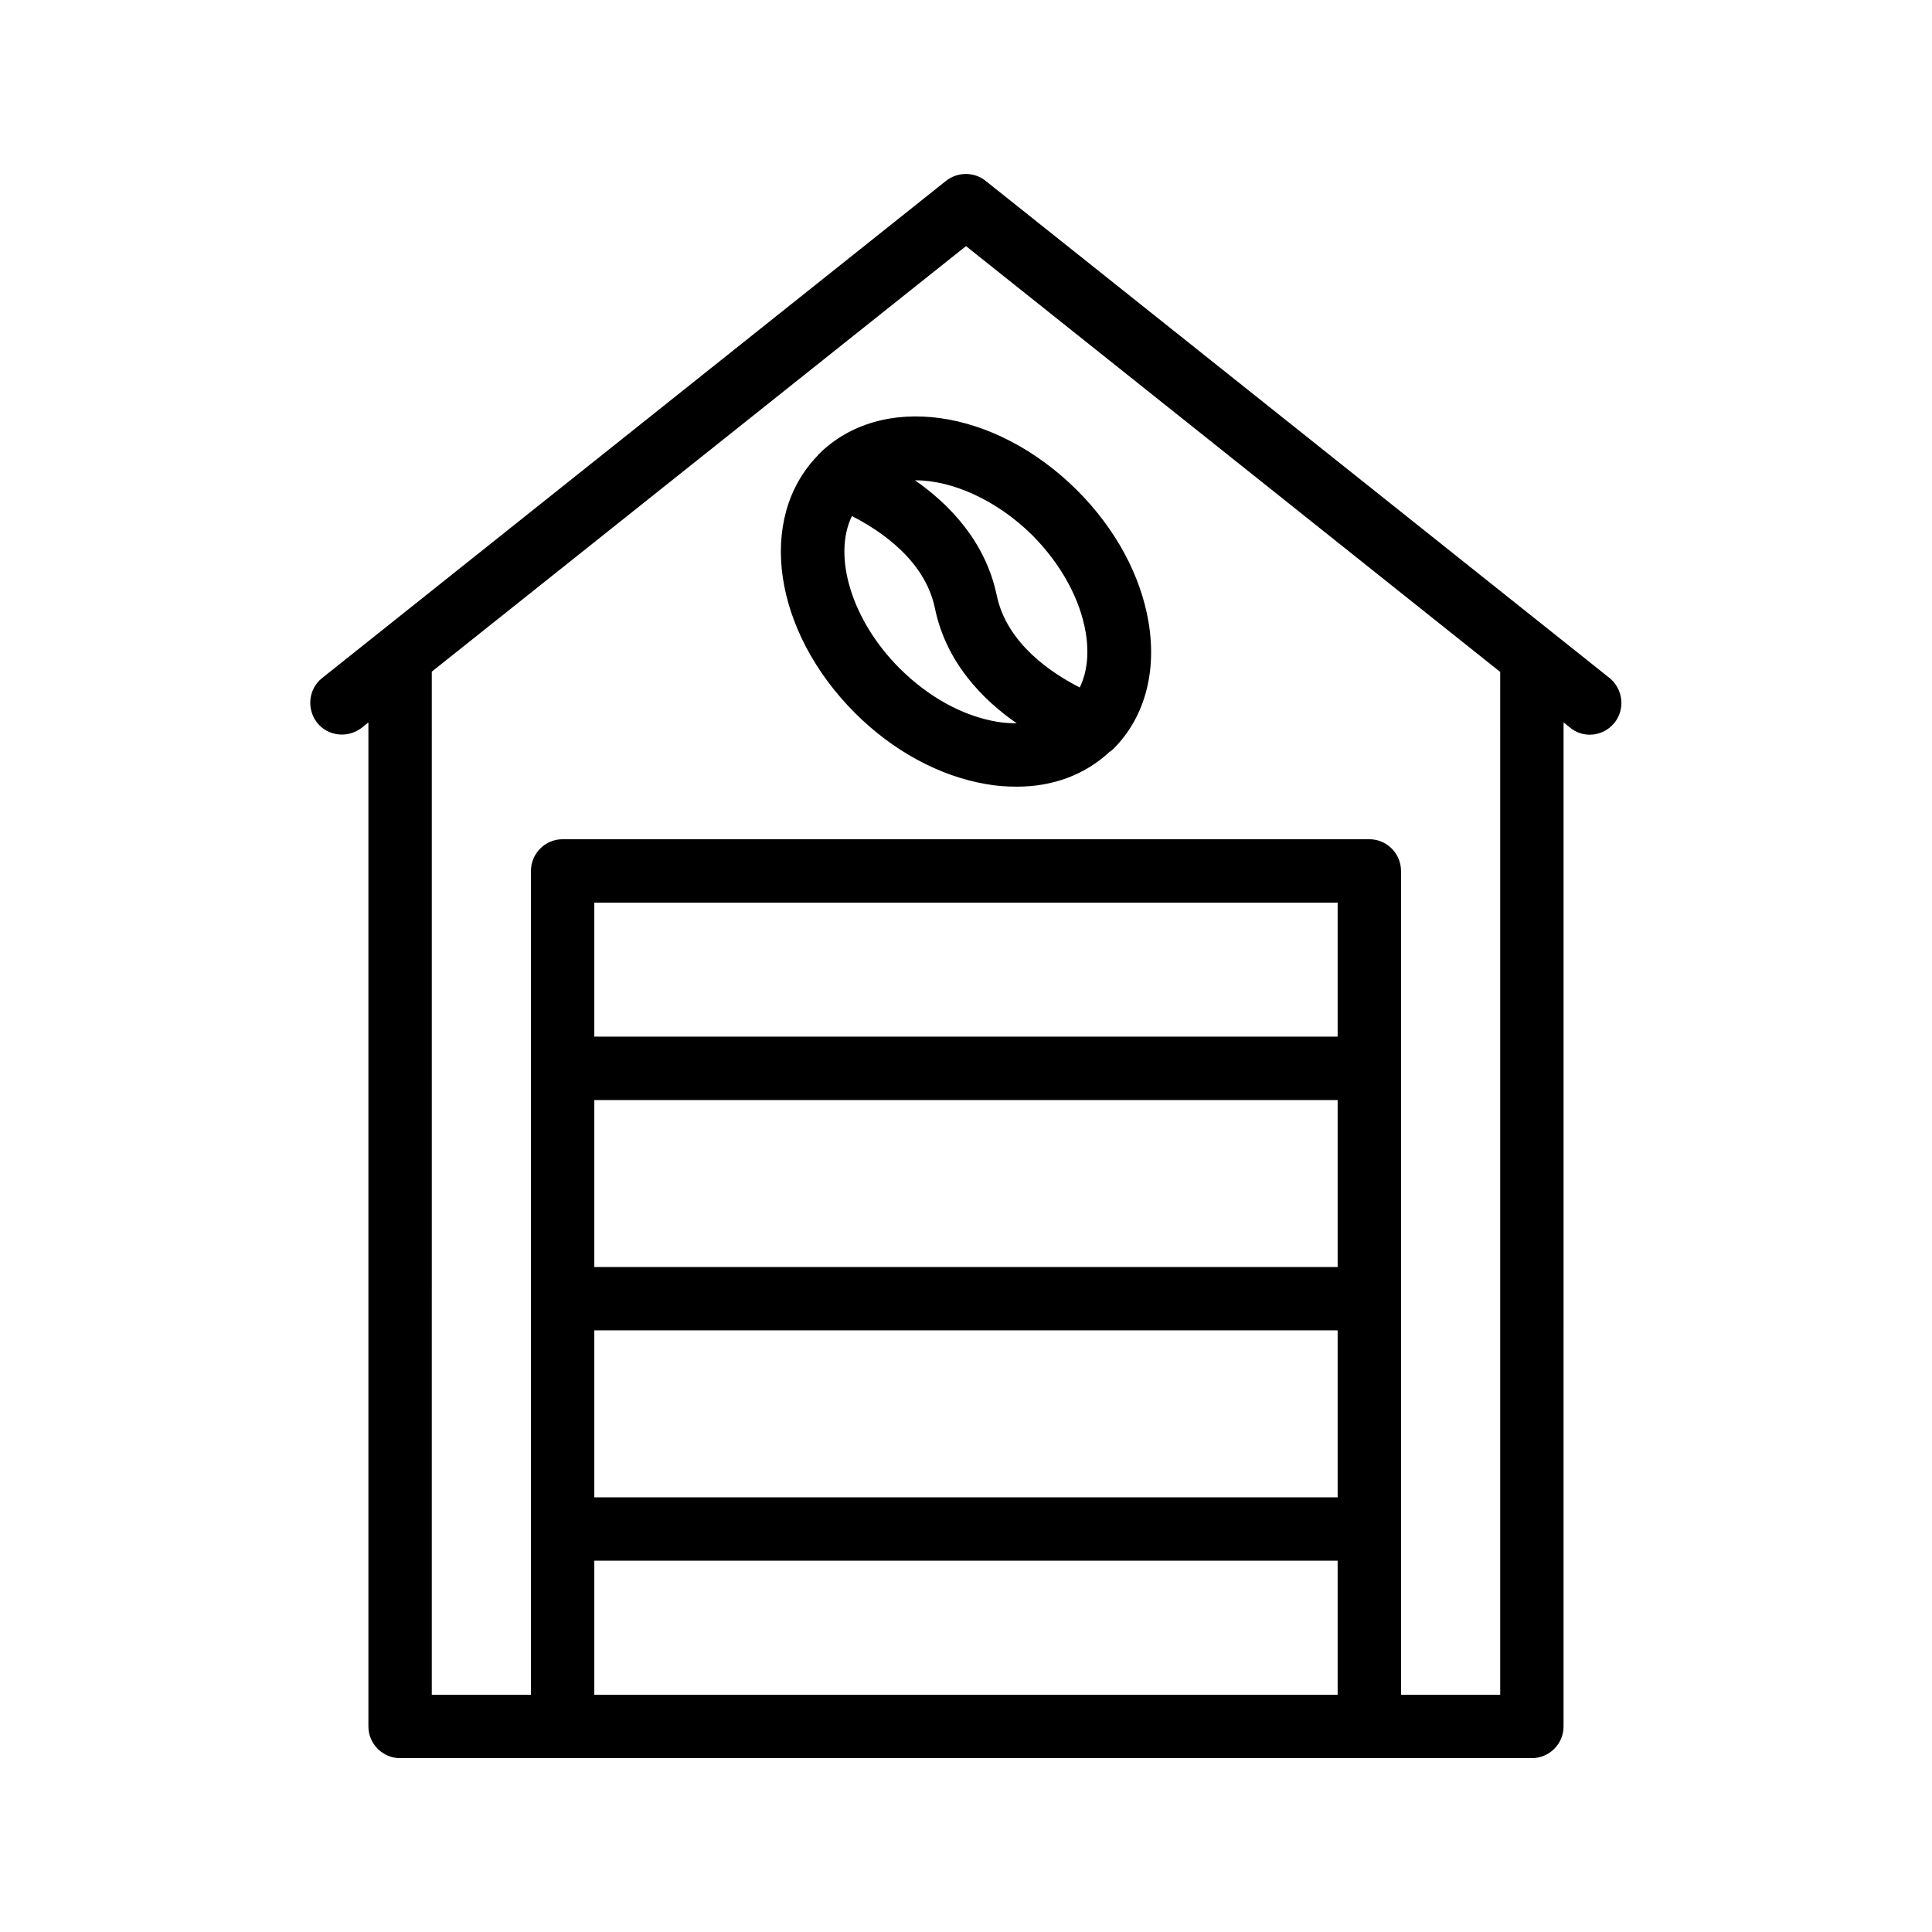 <?xml version="1.0" encoding="UTF-8"?>
<!-- Uploaded to: SVG Repo, www.svgrepo.com, Generator: SVG Repo Mixer Tools -->
<svg fill="#000000" width="800px" height="800px" version="1.1" viewBox="144 144 512 512" xmlns="http://www.w3.org/2000/svg">
 <g>
  <path d="m405.2 191.93c-3.023-2.434-7.391-2.434-10.496 0l-165.33 131.75c-3.609 2.856-4.199 8.145-1.344 11.84 2.856 3.609 8.145 4.199 11.84 1.344l1.762-1.426v266.09c0 4.617 3.777 8.398 8.398 8.398h299.93c4.617 0 8.398-3.777 8.398-8.398l0.004-266.1 1.762 1.426c1.512 1.258 3.359 1.848 5.207 1.848 2.434 0 4.871-1.09 6.551-3.191 2.856-3.609 2.266-8.902-1.344-11.84zm93.289 287.84h-196.99v-44.25h196.99zm-196.99 16.793h196.99v44.25h-196.99zm196.99-77.84h-196.99v-35.52h196.99zm-196.99 174.4v-35.52h196.99v35.52zm240.07 0h-26.281l-0.004-218.32c0-4.617-3.777-8.398-8.398-8.398h-213.78c-4.617 0-8.398 3.777-8.398 8.398v218.32h-26.281l0.004-271.13 141.57-112.77 141.57 112.85z"/>
  <path d="m360.95 264.39c-0.082 0.082-0.168 0.25-0.25 0.336l-0.082 0.082c-16.039 16.625-11.754 46.352 9.91 68.098 10.078 10.078 22.418 16.793 34.848 18.895 2.769 0.504 5.457 0.672 8.145 0.672 9.574 0 17.969-3.191 24.352-9.07 0.082-0.082 0.168-0.168 0.25-0.168 0.25-0.25 0.672-0.504 0.922-0.754 8.23-8.23 11.586-20.238 9.32-33.672-2.098-12.426-8.816-24.77-18.895-34.848-21.918-21.832-51.977-26.027-68.52-9.57zm21.41 56.676c-12.762-12.762-17.719-29.809-12.594-40.305 7.223 3.695 19.312 11.504 22 24.434 2.938 14.359 12.68 24.266 21.664 30.48-1.68 0-3.441-0.082-5.289-0.418-8.984-1.512-18.137-6.547-25.781-14.191zm49.375-9.402c0.922 5.625 0.336 10.578-1.594 14.527-7.223-3.695-19.312-11.504-22-24.434-3.023-14.441-12.762-24.266-21.664-30.48h0.082c9.742 0 21.578 5.207 31.066 14.609 7.559 7.641 12.598 16.793 14.109 25.777z"/>
 </g>
</svg>